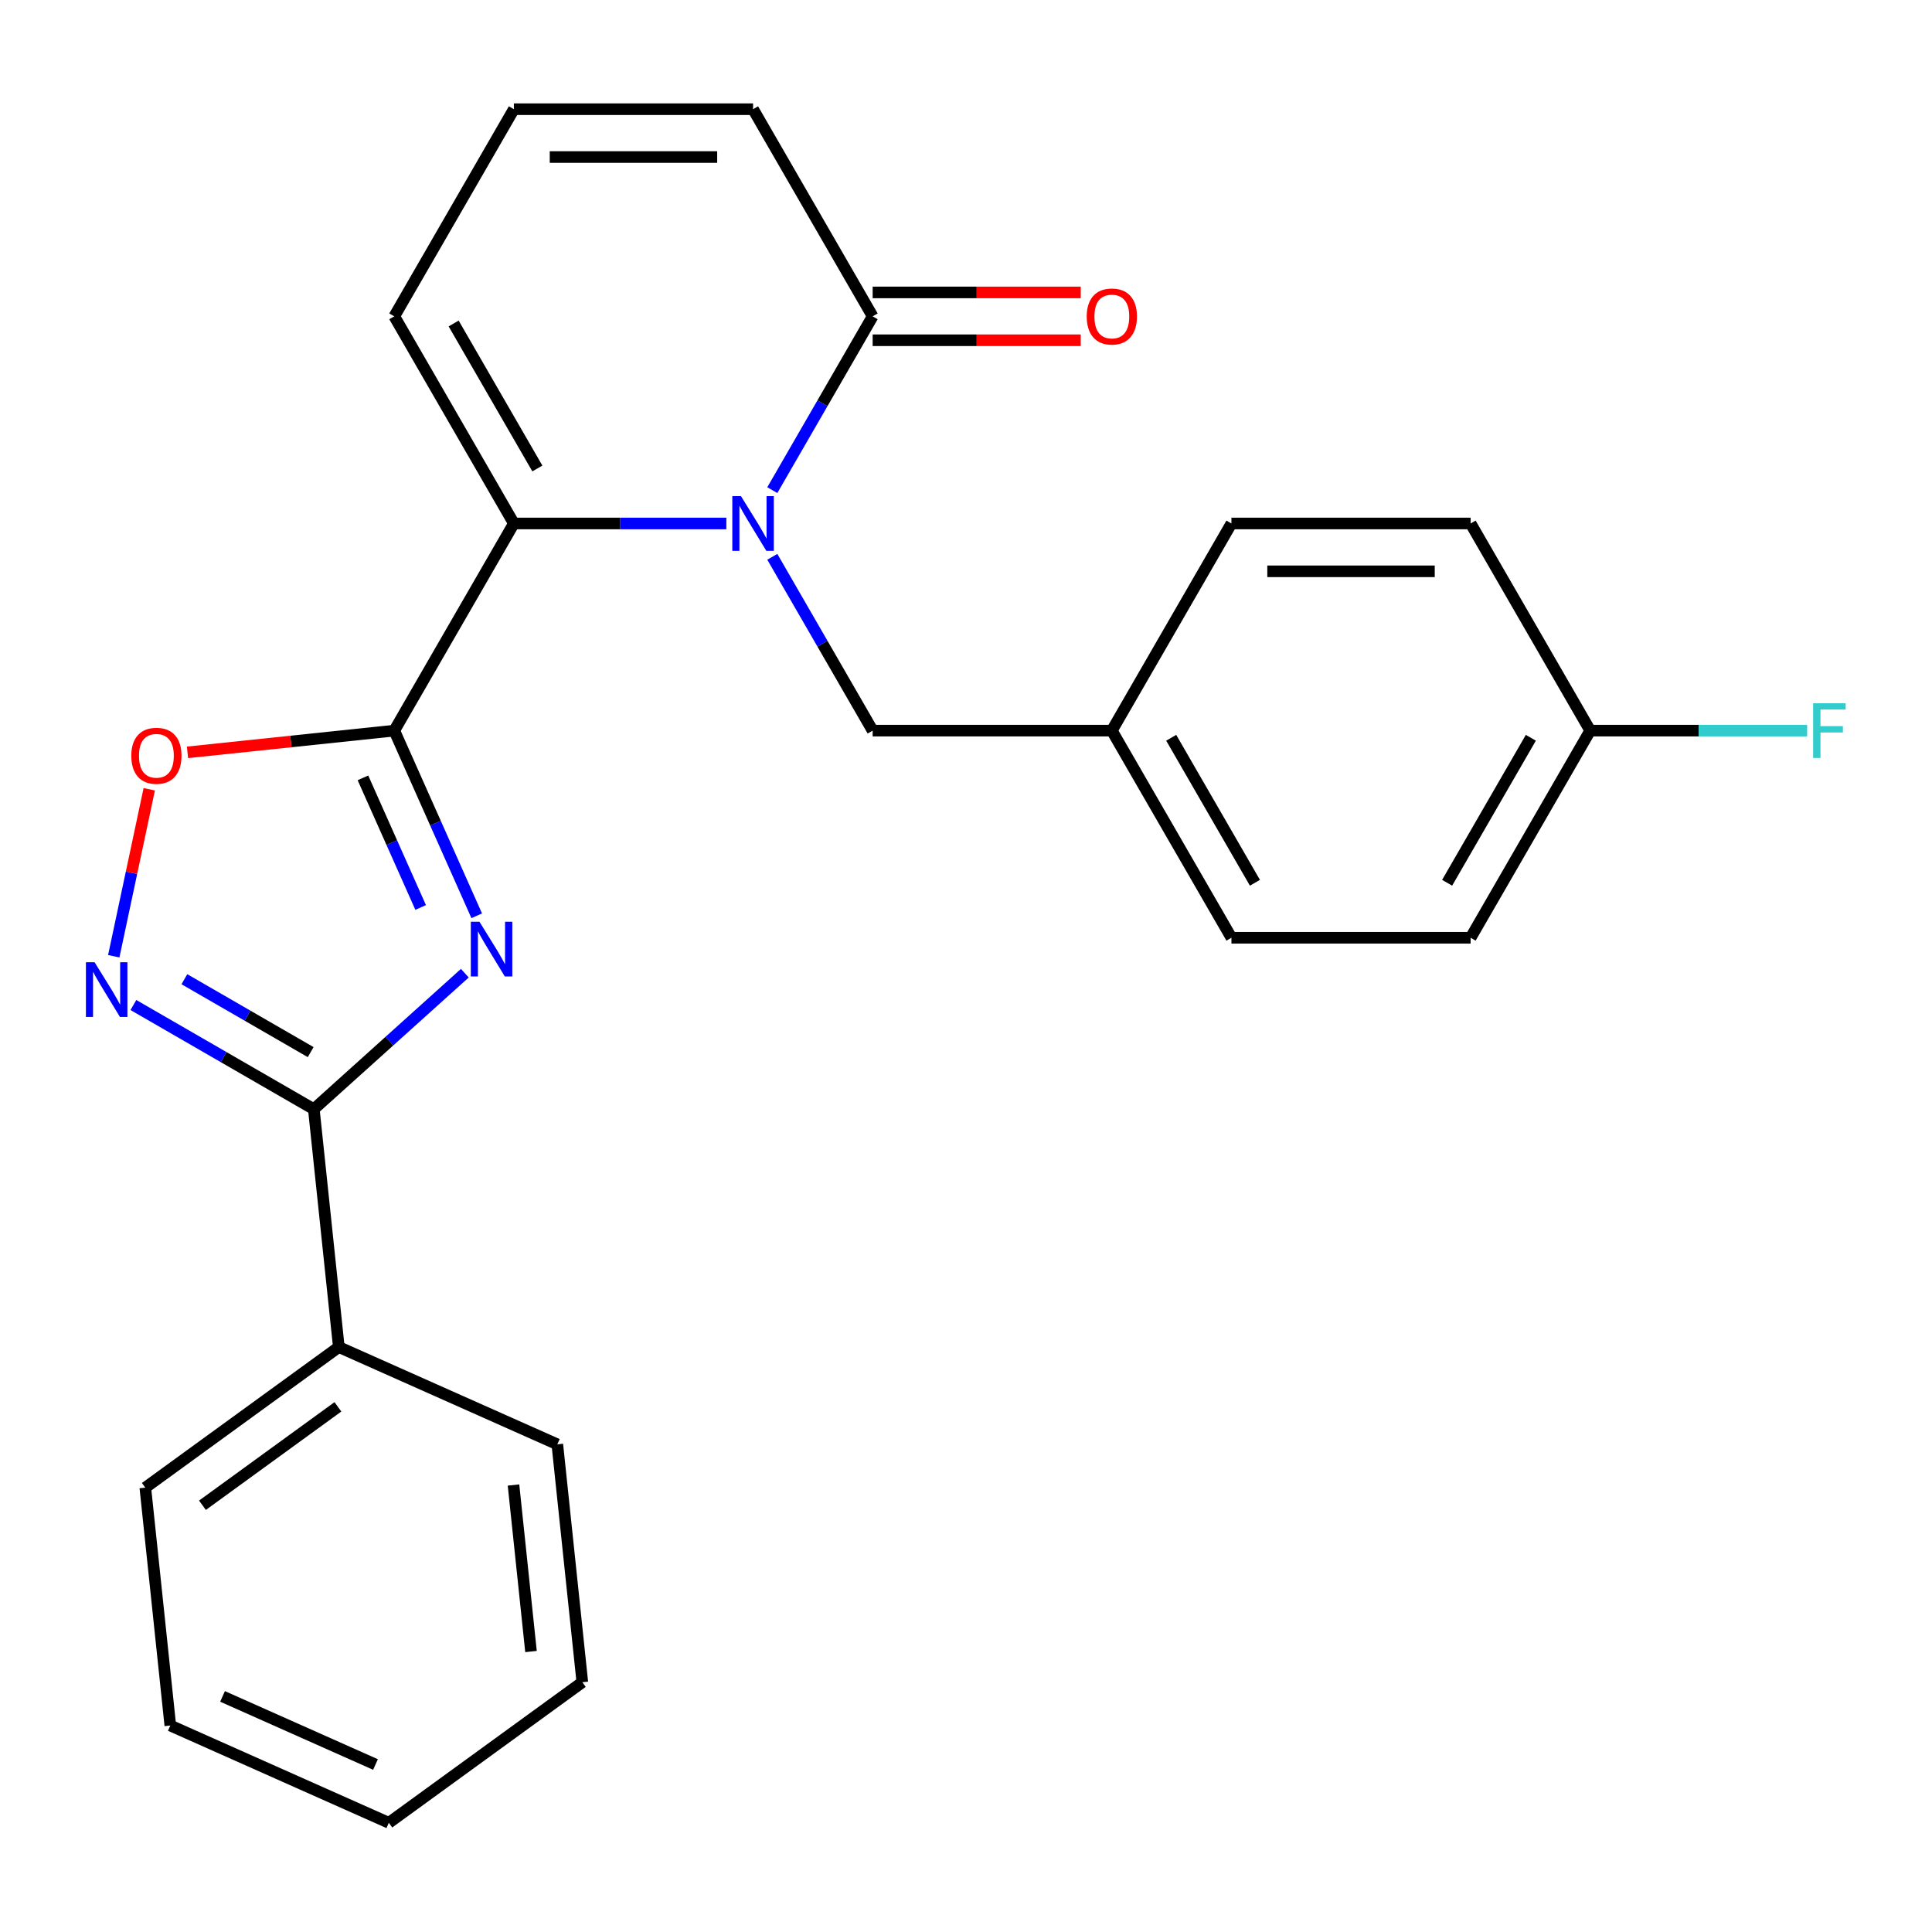 <?xml version='1.0' encoding='iso-8859-1'?>
<svg version='1.1' baseProfile='full'
              xmlns='http://www.w3.org/2000/svg'
                      xmlns:rdkit='http://www.rdkit.org/xml'
                      xmlns:xlink='http://www.w3.org/1999/xlink'
                  xml:space='preserve'
width='1000px' height='1000px' viewBox='0 0 1000 1000'>
<!-- END OF HEADER -->
<rect style='opacity:1.0;fill:#FFFFFF;stroke:none' width='1000' height='1000' x='0' y='0'> </rect>
<path class='bond-0' d='M 204.079,378.168 L 225.415,426.09' style='fill:none;fill-rule:evenodd;stroke:#000000;stroke-width:6px;stroke-linecap:butt;stroke-linejoin:miter;stroke-opacity:1' />
<path class='bond-0' d='M 225.415,426.09 L 246.751,474.012' style='fill:none;fill-rule:evenodd;stroke:#0000FF;stroke-width:6px;stroke-linecap:butt;stroke-linejoin:miter;stroke-opacity:1' />
<path class='bond-0' d='M 187.86,402.616 L 202.795,436.161' style='fill:none;fill-rule:evenodd;stroke:#000000;stroke-width:6px;stroke-linecap:butt;stroke-linejoin:miter;stroke-opacity:1' />
<path class='bond-0' d='M 202.795,436.161 L 217.731,469.707' style='fill:none;fill-rule:evenodd;stroke:#0000FF;stroke-width:6px;stroke-linecap:butt;stroke-linejoin:miter;stroke-opacity:1' />
<path class='bond-2' d='M 204.079,378.168 L 265.98,270.952' style='fill:none;fill-rule:evenodd;stroke:#000000;stroke-width:6px;stroke-linecap:butt;stroke-linejoin:miter;stroke-opacity:1' />
<path class='bond-5' d='M 204.079,378.168 L 150.564,383.793' style='fill:none;fill-rule:evenodd;stroke:#000000;stroke-width:6px;stroke-linecap:butt;stroke-linejoin:miter;stroke-opacity:1' />
<path class='bond-5' d='M 150.564,383.793 L 97.05,389.417' style='fill:none;fill-rule:evenodd;stroke:#FF0000;stroke-width:6px;stroke-linecap:butt;stroke-linejoin:miter;stroke-opacity:1' />
<path class='bond-3' d='M 240.599,503.724 L 201.515,538.916' style='fill:none;fill-rule:evenodd;stroke:#0000FF;stroke-width:6px;stroke-linecap:butt;stroke-linejoin:miter;stroke-opacity:1' />
<path class='bond-3' d='M 201.515,538.916 L 162.431,574.107' style='fill:none;fill-rule:evenodd;stroke:#000000;stroke-width:6px;stroke-linecap:butt;stroke-linejoin:miter;stroke-opacity:1' />
<path class='bond-1' d='M 375.948,270.952 L 320.964,270.952' style='fill:none;fill-rule:evenodd;stroke:#0000FF;stroke-width:6px;stroke-linecap:butt;stroke-linejoin:miter;stroke-opacity:1' />
<path class='bond-1' d='M 320.964,270.952 L 265.98,270.952' style='fill:none;fill-rule:evenodd;stroke:#000000;stroke-width:6px;stroke-linecap:butt;stroke-linejoin:miter;stroke-opacity:1' />
<path class='bond-6' d='M 399.745,253.697 L 425.714,208.716' style='fill:none;fill-rule:evenodd;stroke:#0000FF;stroke-width:6px;stroke-linecap:butt;stroke-linejoin:miter;stroke-opacity:1' />
<path class='bond-6' d='M 425.714,208.716 L 451.684,163.736' style='fill:none;fill-rule:evenodd;stroke:#000000;stroke-width:6px;stroke-linecap:butt;stroke-linejoin:miter;stroke-opacity:1' />
<path class='bond-7' d='M 399.745,288.207 L 425.714,333.188' style='fill:none;fill-rule:evenodd;stroke:#0000FF;stroke-width:6px;stroke-linecap:butt;stroke-linejoin:miter;stroke-opacity:1' />
<path class='bond-7' d='M 425.714,333.188 L 451.684,378.168' style='fill:none;fill-rule:evenodd;stroke:#000000;stroke-width:6px;stroke-linecap:butt;stroke-linejoin:miter;stroke-opacity:1' />
<path class='bond-8' d='M 265.98,270.952 L 204.079,163.736' style='fill:none;fill-rule:evenodd;stroke:#000000;stroke-width:6px;stroke-linecap:butt;stroke-linejoin:miter;stroke-opacity:1' />
<path class='bond-8' d='M 278.138,242.489 L 234.807,167.438' style='fill:none;fill-rule:evenodd;stroke:#000000;stroke-width:6px;stroke-linecap:butt;stroke-linejoin:miter;stroke-opacity:1' />
<path class='bond-11' d='M 162.431,574.107 L 175.372,697.232' style='fill:none;fill-rule:evenodd;stroke:#000000;stroke-width:6px;stroke-linecap:butt;stroke-linejoin:miter;stroke-opacity:1' />
<path class='bond-25' d='M 162.431,574.107 L 115.74,547.151' style='fill:none;fill-rule:evenodd;stroke:#000000;stroke-width:6px;stroke-linecap:butt;stroke-linejoin:miter;stroke-opacity:1' />
<path class='bond-25' d='M 115.74,547.151 L 69.05,520.194' style='fill:none;fill-rule:evenodd;stroke:#0000FF;stroke-width:6px;stroke-linecap:butt;stroke-linejoin:miter;stroke-opacity:1' />
<path class='bond-25' d='M 160.804,544.577 L 128.12,525.707' style='fill:none;fill-rule:evenodd;stroke:#000000;stroke-width:6px;stroke-linecap:butt;stroke-linejoin:miter;stroke-opacity:1' />
<path class='bond-25' d='M 128.12,525.707 L 95.437,506.838' style='fill:none;fill-rule:evenodd;stroke:#0000FF;stroke-width:6px;stroke-linecap:butt;stroke-linejoin:miter;stroke-opacity:1' />
<path class='bond-4' d='M 58.882,494.951 L 68.068,451.737' style='fill:none;fill-rule:evenodd;stroke:#0000FF;stroke-width:6px;stroke-linecap:butt;stroke-linejoin:miter;stroke-opacity:1' />
<path class='bond-4' d='M 68.068,451.737 L 77.253,408.523' style='fill:none;fill-rule:evenodd;stroke:#FF0000;stroke-width:6px;stroke-linecap:butt;stroke-linejoin:miter;stroke-opacity:1' />
<path class='bond-12' d='M 451.684,176.116 L 505.538,176.116' style='fill:none;fill-rule:evenodd;stroke:#000000;stroke-width:6px;stroke-linecap:butt;stroke-linejoin:miter;stroke-opacity:1' />
<path class='bond-12' d='M 505.538,176.116 L 559.391,176.116' style='fill:none;fill-rule:evenodd;stroke:#FF0000;stroke-width:6px;stroke-linecap:butt;stroke-linejoin:miter;stroke-opacity:1' />
<path class='bond-12' d='M 451.684,151.356 L 505.538,151.356' style='fill:none;fill-rule:evenodd;stroke:#000000;stroke-width:6px;stroke-linecap:butt;stroke-linejoin:miter;stroke-opacity:1' />
<path class='bond-12' d='M 505.538,151.356 L 559.391,151.356' style='fill:none;fill-rule:evenodd;stroke:#FF0000;stroke-width:6px;stroke-linecap:butt;stroke-linejoin:miter;stroke-opacity:1' />
<path class='bond-26' d='M 451.684,163.736 L 389.783,56.52' style='fill:none;fill-rule:evenodd;stroke:#000000;stroke-width:6px;stroke-linecap:butt;stroke-linejoin:miter;stroke-opacity:1' />
<path class='bond-13' d='M 451.684,378.168 L 575.486,378.168' style='fill:none;fill-rule:evenodd;stroke:#000000;stroke-width:6px;stroke-linecap:butt;stroke-linejoin:miter;stroke-opacity:1' />
<path class='bond-9' d='M 204.079,163.736 L 265.98,56.52' style='fill:none;fill-rule:evenodd;stroke:#000000;stroke-width:6px;stroke-linecap:butt;stroke-linejoin:miter;stroke-opacity:1' />
<path class='bond-10' d='M 265.98,56.52 L 389.783,56.52' style='fill:none;fill-rule:evenodd;stroke:#000000;stroke-width:6px;stroke-linecap:butt;stroke-linejoin:miter;stroke-opacity:1' />
<path class='bond-10' d='M 284.551,81.28 L 371.212,81.28' style='fill:none;fill-rule:evenodd;stroke:#000000;stroke-width:6px;stroke-linecap:butt;stroke-linejoin:miter;stroke-opacity:1' />
<path class='bond-20' d='M 175.372,697.232 L 75.213,770.001' style='fill:none;fill-rule:evenodd;stroke:#000000;stroke-width:6px;stroke-linecap:butt;stroke-linejoin:miter;stroke-opacity:1' />
<path class='bond-20' d='M 174.902,728.179 L 104.791,779.117' style='fill:none;fill-rule:evenodd;stroke:#000000;stroke-width:6px;stroke-linecap:butt;stroke-linejoin:miter;stroke-opacity:1' />
<path class='bond-21' d='M 175.372,697.232 L 288.471,747.587' style='fill:none;fill-rule:evenodd;stroke:#000000;stroke-width:6px;stroke-linecap:butt;stroke-linejoin:miter;stroke-opacity:1' />
<path class='bond-16' d='M 575.486,378.168 L 637.388,270.952' style='fill:none;fill-rule:evenodd;stroke:#000000;stroke-width:6px;stroke-linecap:butt;stroke-linejoin:miter;stroke-opacity:1' />
<path class='bond-17' d='M 575.486,378.168 L 637.388,485.384' style='fill:none;fill-rule:evenodd;stroke:#000000;stroke-width:6px;stroke-linecap:butt;stroke-linejoin:miter;stroke-opacity:1' />
<path class='bond-17' d='M 606.215,381.87 L 649.546,456.922' style='fill:none;fill-rule:evenodd;stroke:#000000;stroke-width:6px;stroke-linecap:butt;stroke-linejoin:miter;stroke-opacity:1' />
<path class='bond-14' d='M 823.091,378.168 L 761.19,485.384' style='fill:none;fill-rule:evenodd;stroke:#000000;stroke-width:6px;stroke-linecap:butt;stroke-linejoin:miter;stroke-opacity:1' />
<path class='bond-14' d='M 792.363,381.87 L 749.032,456.922' style='fill:none;fill-rule:evenodd;stroke:#000000;stroke-width:6px;stroke-linecap:butt;stroke-linejoin:miter;stroke-opacity:1' />
<path class='bond-15' d='M 823.091,378.168 L 879.235,378.168' style='fill:none;fill-rule:evenodd;stroke:#000000;stroke-width:6px;stroke-linecap:butt;stroke-linejoin:miter;stroke-opacity:1' />
<path class='bond-15' d='M 879.235,378.168 L 935.379,378.168' style='fill:none;fill-rule:evenodd;stroke:#33CCCC;stroke-width:6px;stroke-linecap:butt;stroke-linejoin:miter;stroke-opacity:1' />
<path class='bond-27' d='M 823.091,378.168 L 761.19,270.952' style='fill:none;fill-rule:evenodd;stroke:#000000;stroke-width:6px;stroke-linecap:butt;stroke-linejoin:miter;stroke-opacity:1' />
<path class='bond-18' d='M 637.388,270.952 L 761.19,270.952' style='fill:none;fill-rule:evenodd;stroke:#000000;stroke-width:6px;stroke-linecap:butt;stroke-linejoin:miter;stroke-opacity:1' />
<path class='bond-18' d='M 655.958,295.713 L 742.62,295.713' style='fill:none;fill-rule:evenodd;stroke:#000000;stroke-width:6px;stroke-linecap:butt;stroke-linejoin:miter;stroke-opacity:1' />
<path class='bond-19' d='M 637.388,485.384 L 761.19,485.384' style='fill:none;fill-rule:evenodd;stroke:#000000;stroke-width:6px;stroke-linecap:butt;stroke-linejoin:miter;stroke-opacity:1' />
<path class='bond-23' d='M 75.213,770.001 L 88.154,893.125' style='fill:none;fill-rule:evenodd;stroke:#000000;stroke-width:6px;stroke-linecap:butt;stroke-linejoin:miter;stroke-opacity:1' />
<path class='bond-22' d='M 288.471,747.587 L 301.412,870.711' style='fill:none;fill-rule:evenodd;stroke:#000000;stroke-width:6px;stroke-linecap:butt;stroke-linejoin:miter;stroke-opacity:1' />
<path class='bond-22' d='M 265.787,768.643 L 274.846,854.83' style='fill:none;fill-rule:evenodd;stroke:#000000;stroke-width:6px;stroke-linecap:butt;stroke-linejoin:miter;stroke-opacity:1' />
<path class='bond-24' d='M 301.412,870.711 L 201.253,943.48' style='fill:none;fill-rule:evenodd;stroke:#000000;stroke-width:6px;stroke-linecap:butt;stroke-linejoin:miter;stroke-opacity:1' />
<path class='bond-28' d='M 88.154,893.125 L 201.253,943.48' style='fill:none;fill-rule:evenodd;stroke:#000000;stroke-width:6px;stroke-linecap:butt;stroke-linejoin:miter;stroke-opacity:1' />
<path class='bond-28' d='M 115.19,878.059 L 194.36,913.307' style='fill:none;fill-rule:evenodd;stroke:#000000;stroke-width:6px;stroke-linecap:butt;stroke-linejoin:miter;stroke-opacity:1' />
<path  class='atom-1' d='M 248.174 477.107
L 257.454 492.107
Q 258.374 493.587, 259.854 496.267
Q 261.334 498.947, 261.414 499.107
L 261.414 477.107
L 265.174 477.107
L 265.174 505.427
L 261.294 505.427
L 251.334 489.027
Q 250.174 487.107, 248.934 484.907
Q 247.734 482.707, 247.374 482.027
L 247.374 505.427
L 243.694 505.427
L 243.694 477.107
L 248.174 477.107
' fill='#0000FF'/>
<path  class='atom-2' d='M 383.523 256.792
L 392.803 271.792
Q 393.723 273.272, 395.203 275.952
Q 396.683 278.632, 396.763 278.792
L 396.763 256.792
L 400.523 256.792
L 400.523 285.112
L 396.643 285.112
L 386.683 268.712
Q 385.523 266.792, 384.283 264.592
Q 383.083 262.392, 382.723 261.712
L 382.723 285.112
L 379.043 285.112
L 379.043 256.792
L 383.523 256.792
' fill='#0000FF'/>
<path  class='atom-5' d='M 48.955 498.046
L 58.235 513.046
Q 59.155 514.526, 60.635 517.206
Q 62.115 519.886, 62.195 520.046
L 62.195 498.046
L 65.955 498.046
L 65.955 526.366
L 62.075 526.366
L 52.115 509.966
Q 50.955 508.046, 49.715 505.846
Q 48.515 503.646, 48.155 502.966
L 48.155 526.366
L 44.475 526.366
L 44.475 498.046
L 48.955 498.046
' fill='#0000FF'/>
<path  class='atom-6' d='M 67.955 391.189
Q 67.955 384.389, 71.315 380.589
Q 74.675 376.789, 80.955 376.789
Q 87.235 376.789, 90.595 380.589
Q 93.955 384.389, 93.955 391.189
Q 93.955 398.069, 90.555 401.989
Q 87.155 405.869, 80.955 405.869
Q 74.715 405.869, 71.315 401.989
Q 67.955 398.109, 67.955 391.189
M 80.955 402.669
Q 85.275 402.669, 87.595 399.789
Q 89.955 396.869, 89.955 391.189
Q 89.955 385.629, 87.595 382.829
Q 85.275 379.989, 80.955 379.989
Q 76.635 379.989, 74.275 382.789
Q 71.955 385.589, 71.955 391.189
Q 71.955 396.909, 74.275 399.789
Q 76.635 402.669, 80.955 402.669
' fill='#FF0000'/>
<path  class='atom-13' d='M 562.486 163.816
Q 562.486 157.016, 565.846 153.216
Q 569.206 149.416, 575.486 149.416
Q 581.766 149.416, 585.126 153.216
Q 588.486 157.016, 588.486 163.816
Q 588.486 170.696, 585.086 174.616
Q 581.686 178.496, 575.486 178.496
Q 569.246 178.496, 565.846 174.616
Q 562.486 170.736, 562.486 163.816
M 575.486 175.296
Q 579.806 175.296, 582.126 172.416
Q 584.486 169.496, 584.486 163.816
Q 584.486 158.256, 582.126 155.456
Q 579.806 152.616, 575.486 152.616
Q 571.166 152.616, 568.806 155.416
Q 566.486 158.216, 566.486 163.816
Q 566.486 169.536, 568.806 172.416
Q 571.166 175.296, 575.486 175.296
' fill='#FF0000'/>
<path  class='atom-16' d='M 938.474 364.008
L 955.314 364.008
L 955.314 367.248
L 942.274 367.248
L 942.274 375.848
L 953.874 375.848
L 953.874 379.128
L 942.274 379.128
L 942.274 392.328
L 938.474 392.328
L 938.474 364.008
' fill='#33CCCC'/>
</svg>
